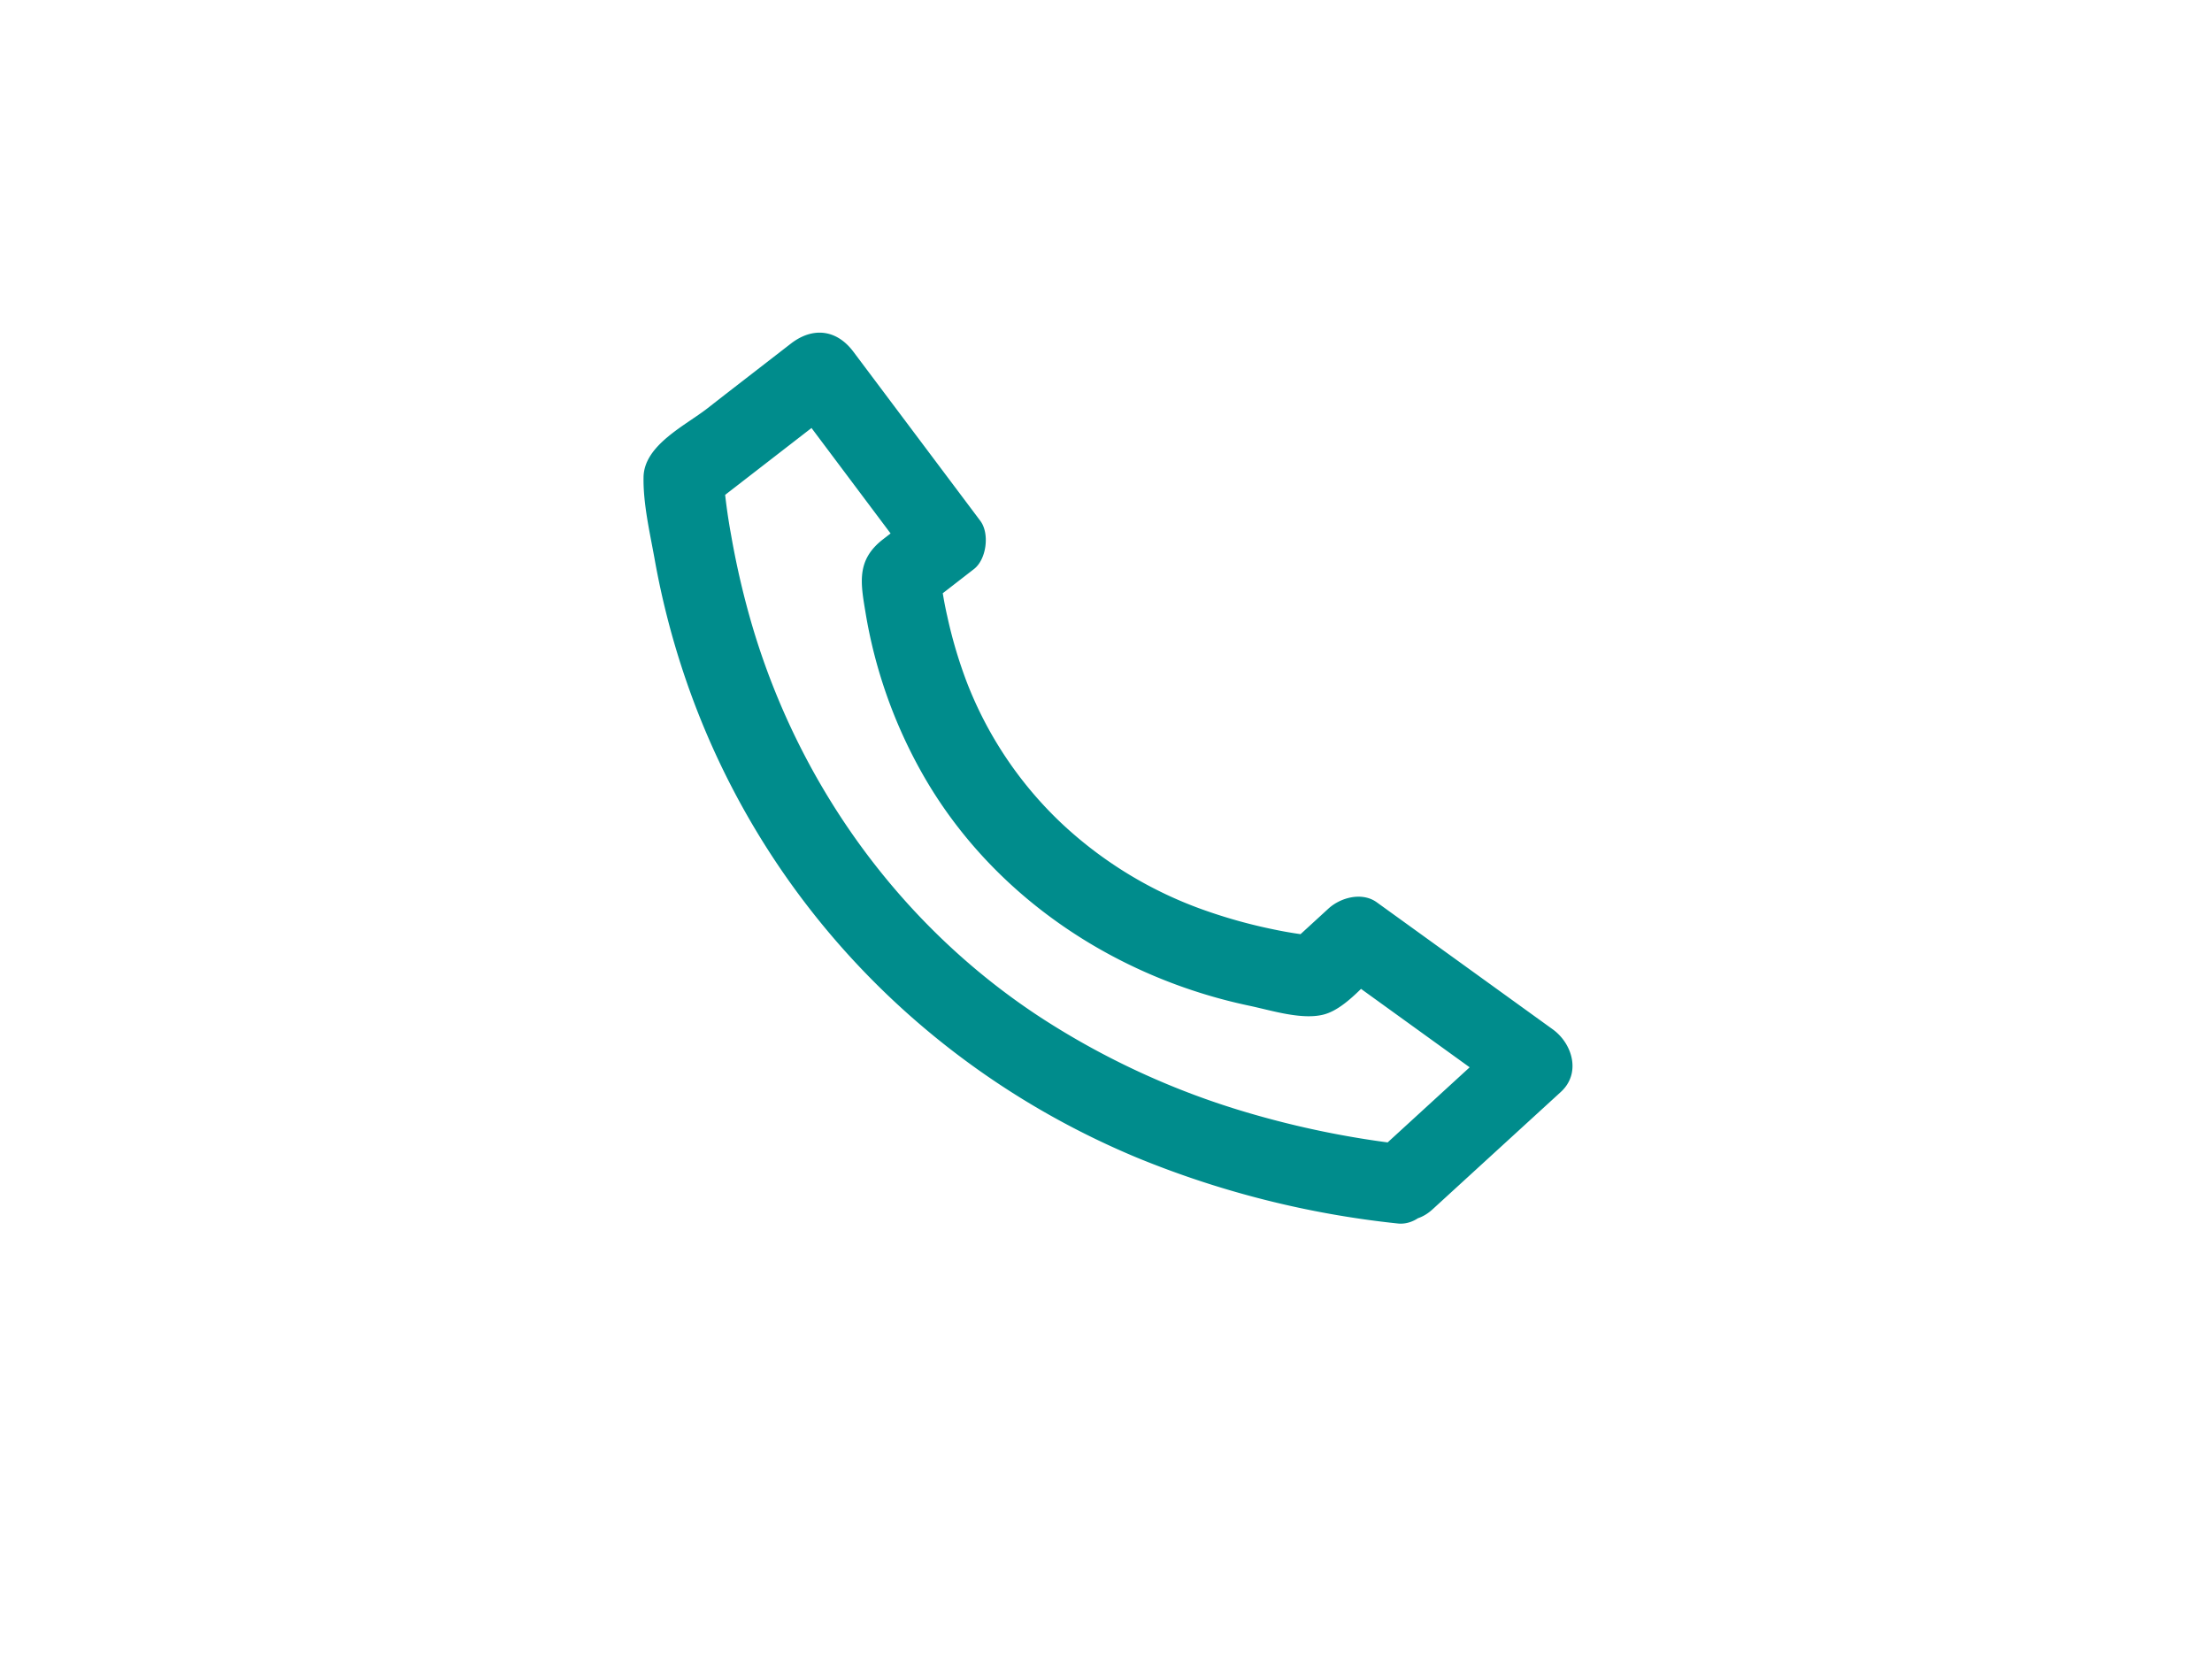 <svg id="Ebene_1" data-name="Ebene 1" xmlns="http://www.w3.org/2000/svg" viewBox="0 0 415.9 313.71"><defs><style>.cls-1{fill:none;}.cls-2{fill:#008c8c;}</style></defs><ellipse class="cls-1" cx="207.95" cy="156.85" rx="157.8" ry="156.85"/><path class="cls-2" d="M262.77,215A174.07,174.07,0,0,1,235,209.29a147.87,147.87,0,0,1-39.31-18c-26.27-17.16-45.3-43.51-54.21-73.5a154.57,154.57,0,0,1-4-17.11,107.54,107.54,0,0,1-1.46-11l-2.2,5.3,25.5-19.74L147.51,73.7l23.82,31.76,1.18-9.08-6.48,5c-5.08,3.93-4.21,8.26-3.27,13.92a91.8,91.8,0,0,0,10.58,30c12.91,22.9,36,38.37,61.52,43.76,4.12.86,10.08,2.8,14.21,1.61s8.14-6.35,11.32-9.26l-9.09,1.17,33.07,23.87-1.52-11.78-24.13,22.09c-7.14,6.53,3.49,17.11,10.61,10.6l24.13-22.08c3.86-3.53,2.19-9.1-1.52-11.78l-33.07-23.87c-2.75-2-6.79-.93-9.09,1.17l-8,7.33,5.31-2.2a76.13,76.13,0,0,1-7.72-1.23,97.14,97.14,0,0,1-12.42-3.42,76.45,76.45,0,0,1-27.32-16.47,72.37,72.37,0,0,1-17.88-26.64,87,87,0,0,1-3.63-12.25,69.14,69.14,0,0,1-1.31-7.66l-2.19,5.31,8.5-6.59c2.36-1.82,3-6.69,1.18-9.09L160.46,66.13c-3.16-4.22-7.65-4.72-11.78-1.52l-12.31,9.53L133,76.77c-4.2,3.26-11.87,6.91-12,12.88-.1,5,1.19,10.5,2.08,15.44a152.39,152.39,0,0,0,5.39,21.25c13.81,41.61,44.86,74.4,85.24,91.26A178.11,178.11,0,0,0,262.77,230c4,.46,7.5-3.77,7.5-7.5,0-4.42-3.46-7-7.5-7.5Z"/></svg>